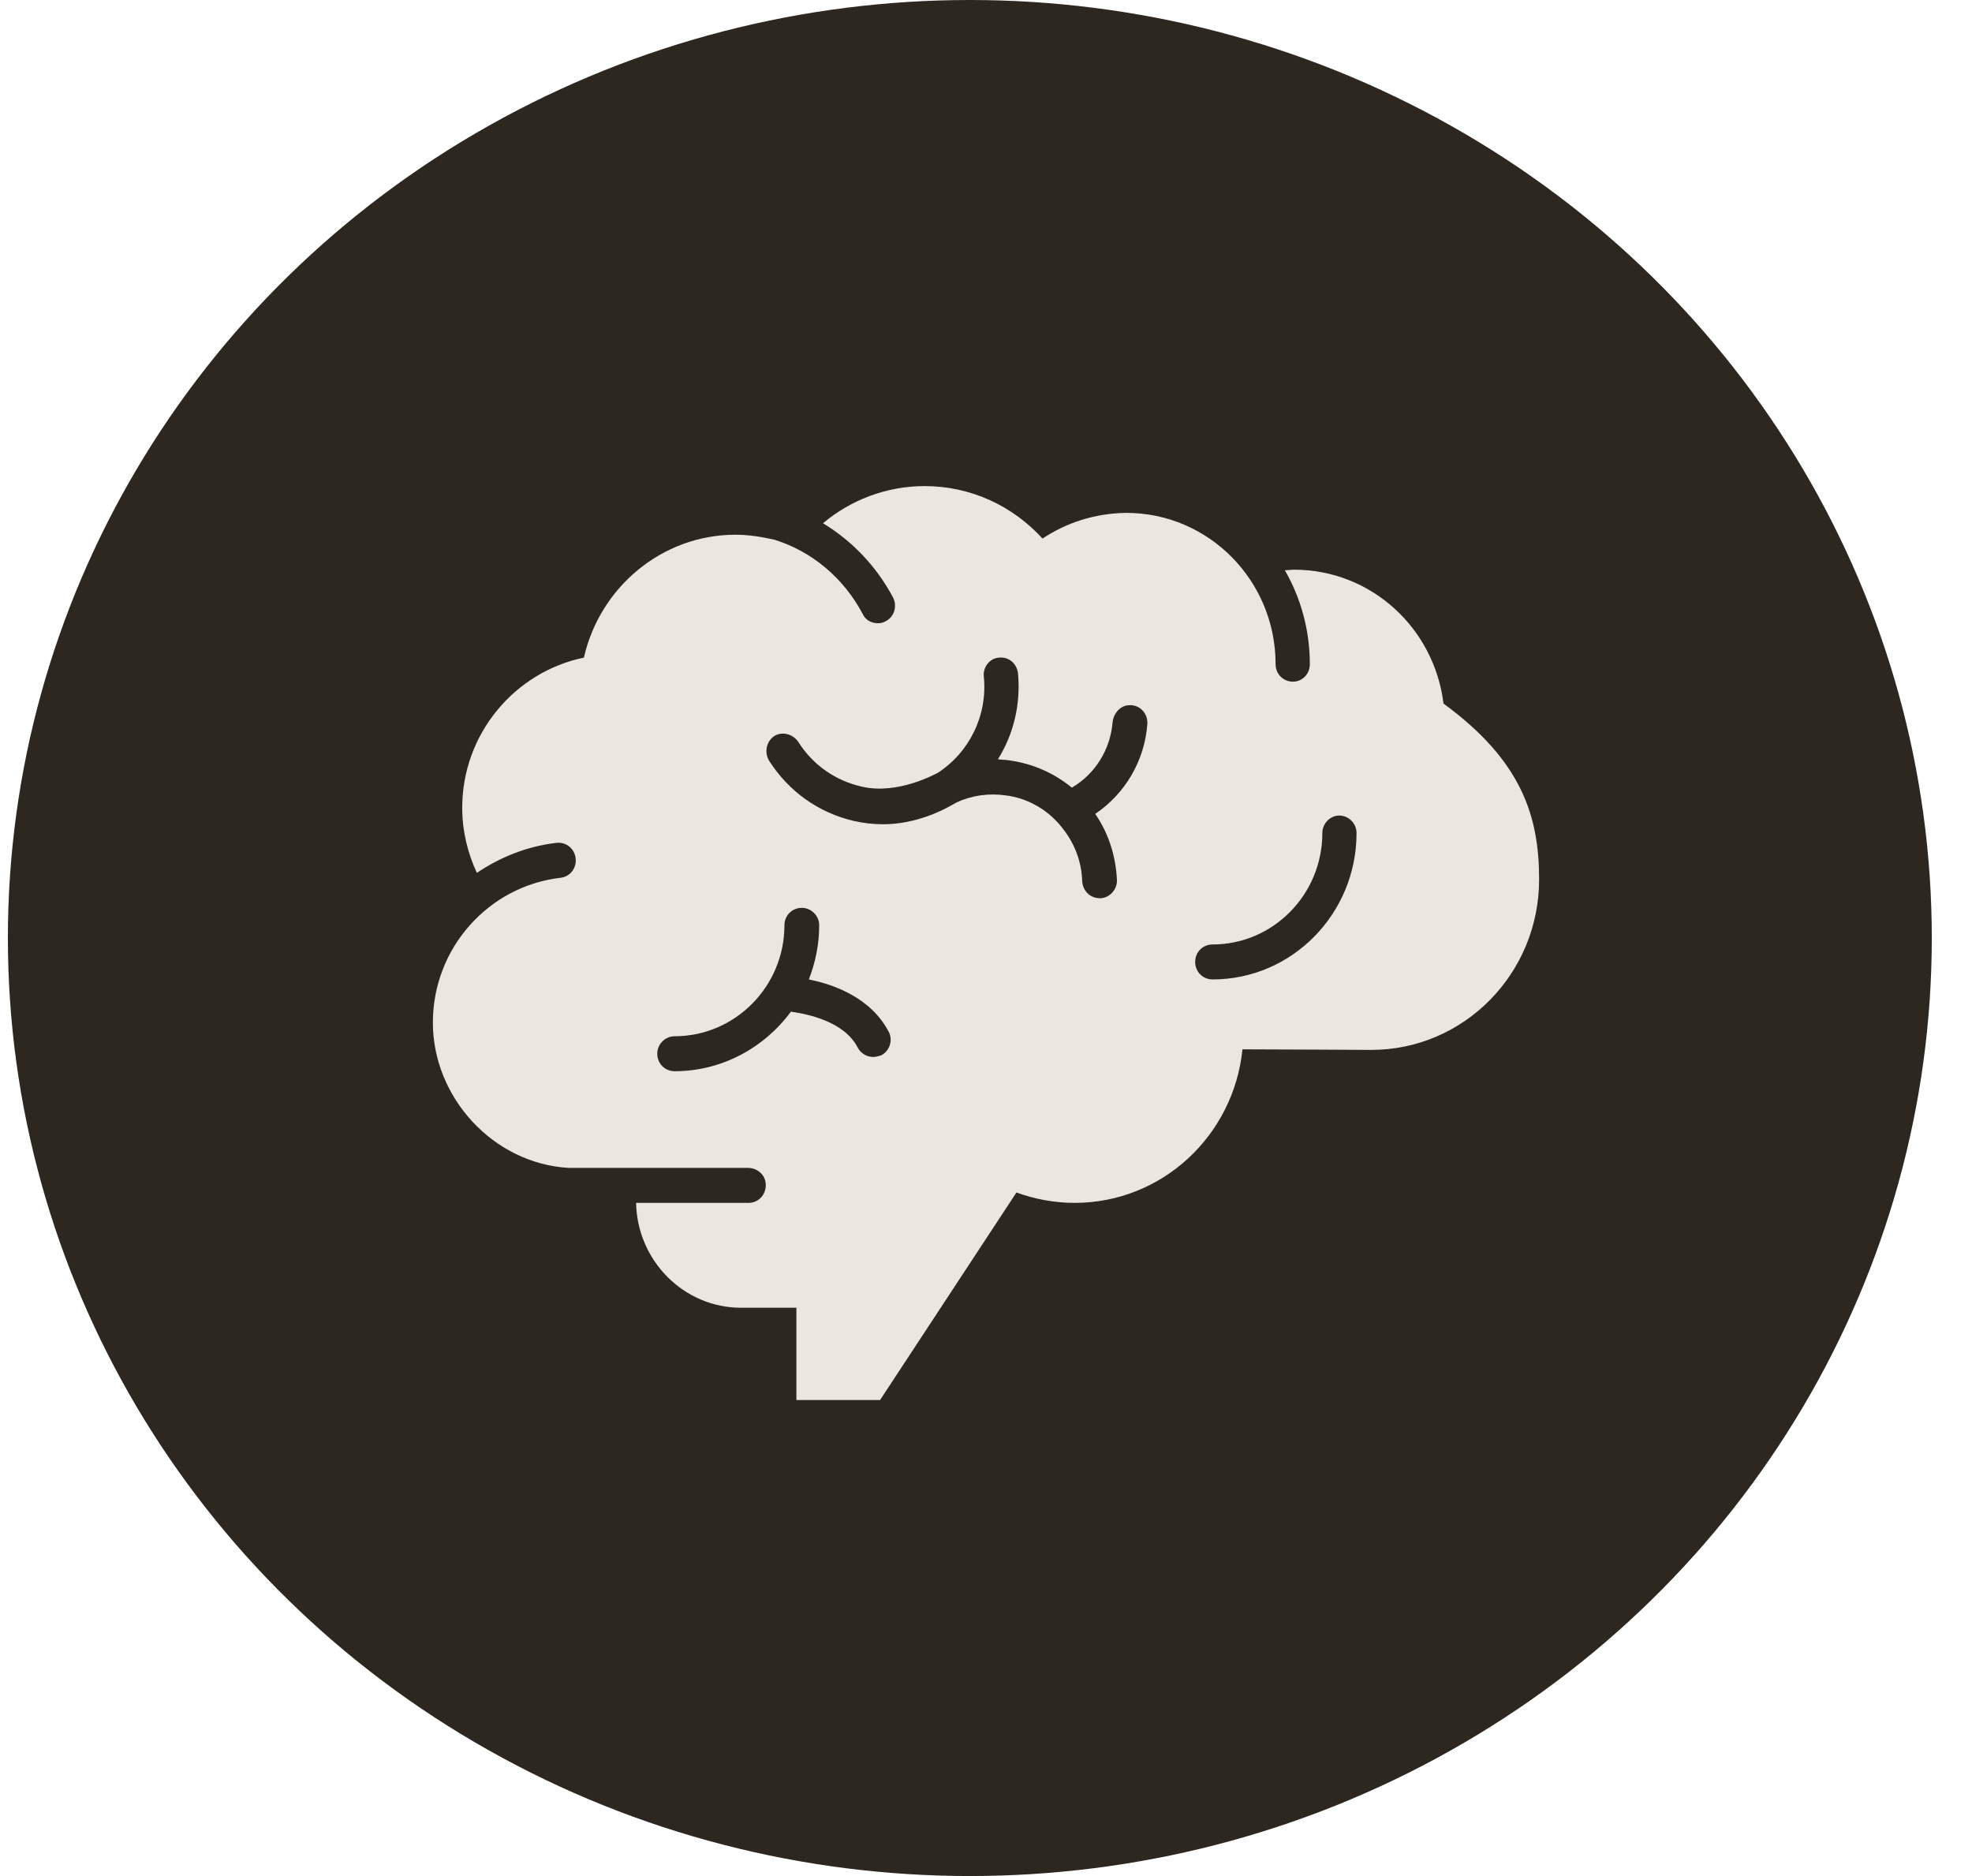 <svg xmlns="http://www.w3.org/2000/svg" fill="none" viewBox="0 0 41 39" height="39" width="41">
<ellipse fill="#2E2720" ry="19.5" rx="20" cy="19.5" cx="20.164"></ellipse>
<path fill="#ECE6DE" d="M30.012 14.626C29.82 13.058 28.509 11.843 26.905 11.843C26.849 11.843 26.781 11.854 26.713 11.854C27.041 12.422 27.233 13.092 27.233 13.808C27.233 14.012 27.075 14.171 26.883 14.171C26.679 14.171 26.521 14.012 26.521 13.808C26.521 12.07 25.132 10.662 23.415 10.662H23.403C22.759 10.673 22.172 10.866 21.675 11.196C21.065 10.526 20.195 10.105 19.224 10.105C18.421 10.105 17.676 10.401 17.111 10.878C17.71 11.241 18.218 11.764 18.568 12.422C18.659 12.604 18.591 12.82 18.421 12.911C18.365 12.945 18.308 12.956 18.252 12.956C18.116 12.956 17.992 12.888 17.936 12.763C17.54 12.013 16.874 11.457 16.094 11.218C15.835 11.162 15.575 11.116 15.292 11.116C13.756 11.116 12.468 12.218 12.14 13.671C10.706 13.967 9.61 15.25 9.61 16.795C9.61 17.272 9.723 17.737 9.915 18.146C10.401 17.817 10.966 17.59 11.576 17.521C11.79 17.499 11.971 17.669 11.971 17.885C11.971 18.078 11.835 18.226 11.655 18.248C10.164 18.419 9 19.702 9 21.258C9 22.814 10.254 24.188 11.824 24.279H15.552C15.722 24.279 15.88 24.392 15.914 24.563C15.959 24.801 15.789 25.006 15.563 25.006H13.225C13.248 26.209 14.219 27.186 15.405 27.186H16.558V29.105H18.297L21.133 24.79C21.505 24.926 21.923 25.006 22.341 25.006C24.16 25.006 25.651 23.609 25.832 21.814C26.442 21.814 28.442 21.826 28.509 21.826C30.441 21.826 32 20.236 32 18.282C32 16.954 31.627 15.807 30.012 14.626ZM18.32 21.939C18.32 21.939 18.218 21.973 18.162 21.973C18.026 21.973 17.902 21.905 17.834 21.78C17.552 21.224 16.761 21.076 16.445 21.031C15.891 21.78 15.01 22.269 14.027 22.269C13.824 22.269 13.665 22.11 13.665 21.905C13.665 21.712 13.824 21.542 14.027 21.542C15.281 21.542 16.309 20.508 16.309 19.236C16.309 19.032 16.467 18.873 16.67 18.873C16.863 18.873 17.032 19.032 17.032 19.236C17.032 19.634 16.953 20.009 16.817 20.361C17.326 20.463 18.105 20.735 18.478 21.451C18.568 21.621 18.5 21.848 18.32 21.939ZM23.223 18.305C23.223 18.521 23.03 18.703 22.816 18.669C22.635 18.646 22.511 18.498 22.5 18.317C22.488 17.93 22.353 17.556 22.115 17.249C21.822 16.851 21.381 16.59 20.895 16.533C20.556 16.488 20.206 16.533 19.89 16.681C19.845 16.704 19.811 16.727 19.766 16.749C19.608 16.84 19.043 17.135 18.365 17.135C18.162 17.135 17.958 17.113 17.755 17.067C17.021 16.897 16.399 16.454 15.993 15.818C15.88 15.636 15.936 15.386 16.128 15.284C16.298 15.205 16.501 15.273 16.603 15.432C16.908 15.909 17.371 16.227 17.913 16.352C18.681 16.533 19.483 16.068 19.495 16.068C20.161 15.636 20.534 14.864 20.455 14.069C20.432 13.865 20.579 13.683 20.771 13.671C20.974 13.649 21.144 13.796 21.166 14.001C21.223 14.637 21.076 15.261 20.748 15.784C20.828 15.795 20.907 15.795 20.986 15.807C21.471 15.875 21.912 16.068 22.285 16.374C22.771 16.09 23.087 15.579 23.132 15.012C23.155 14.819 23.302 14.66 23.482 14.66C23.697 14.648 23.866 14.83 23.855 15.046C23.799 15.818 23.392 16.499 22.771 16.92C23.053 17.328 23.2 17.805 23.223 18.305ZM25.211 20.361C25.007 20.361 24.849 20.202 24.849 19.997C24.849 19.793 25.007 19.634 25.211 19.634C26.465 19.634 27.493 18.6 27.493 17.317C27.493 17.124 27.651 16.954 27.843 16.954C28.046 16.954 28.204 17.124 28.204 17.317C28.204 18.998 26.86 20.361 25.211 20.361Z"></path>
</svg>
